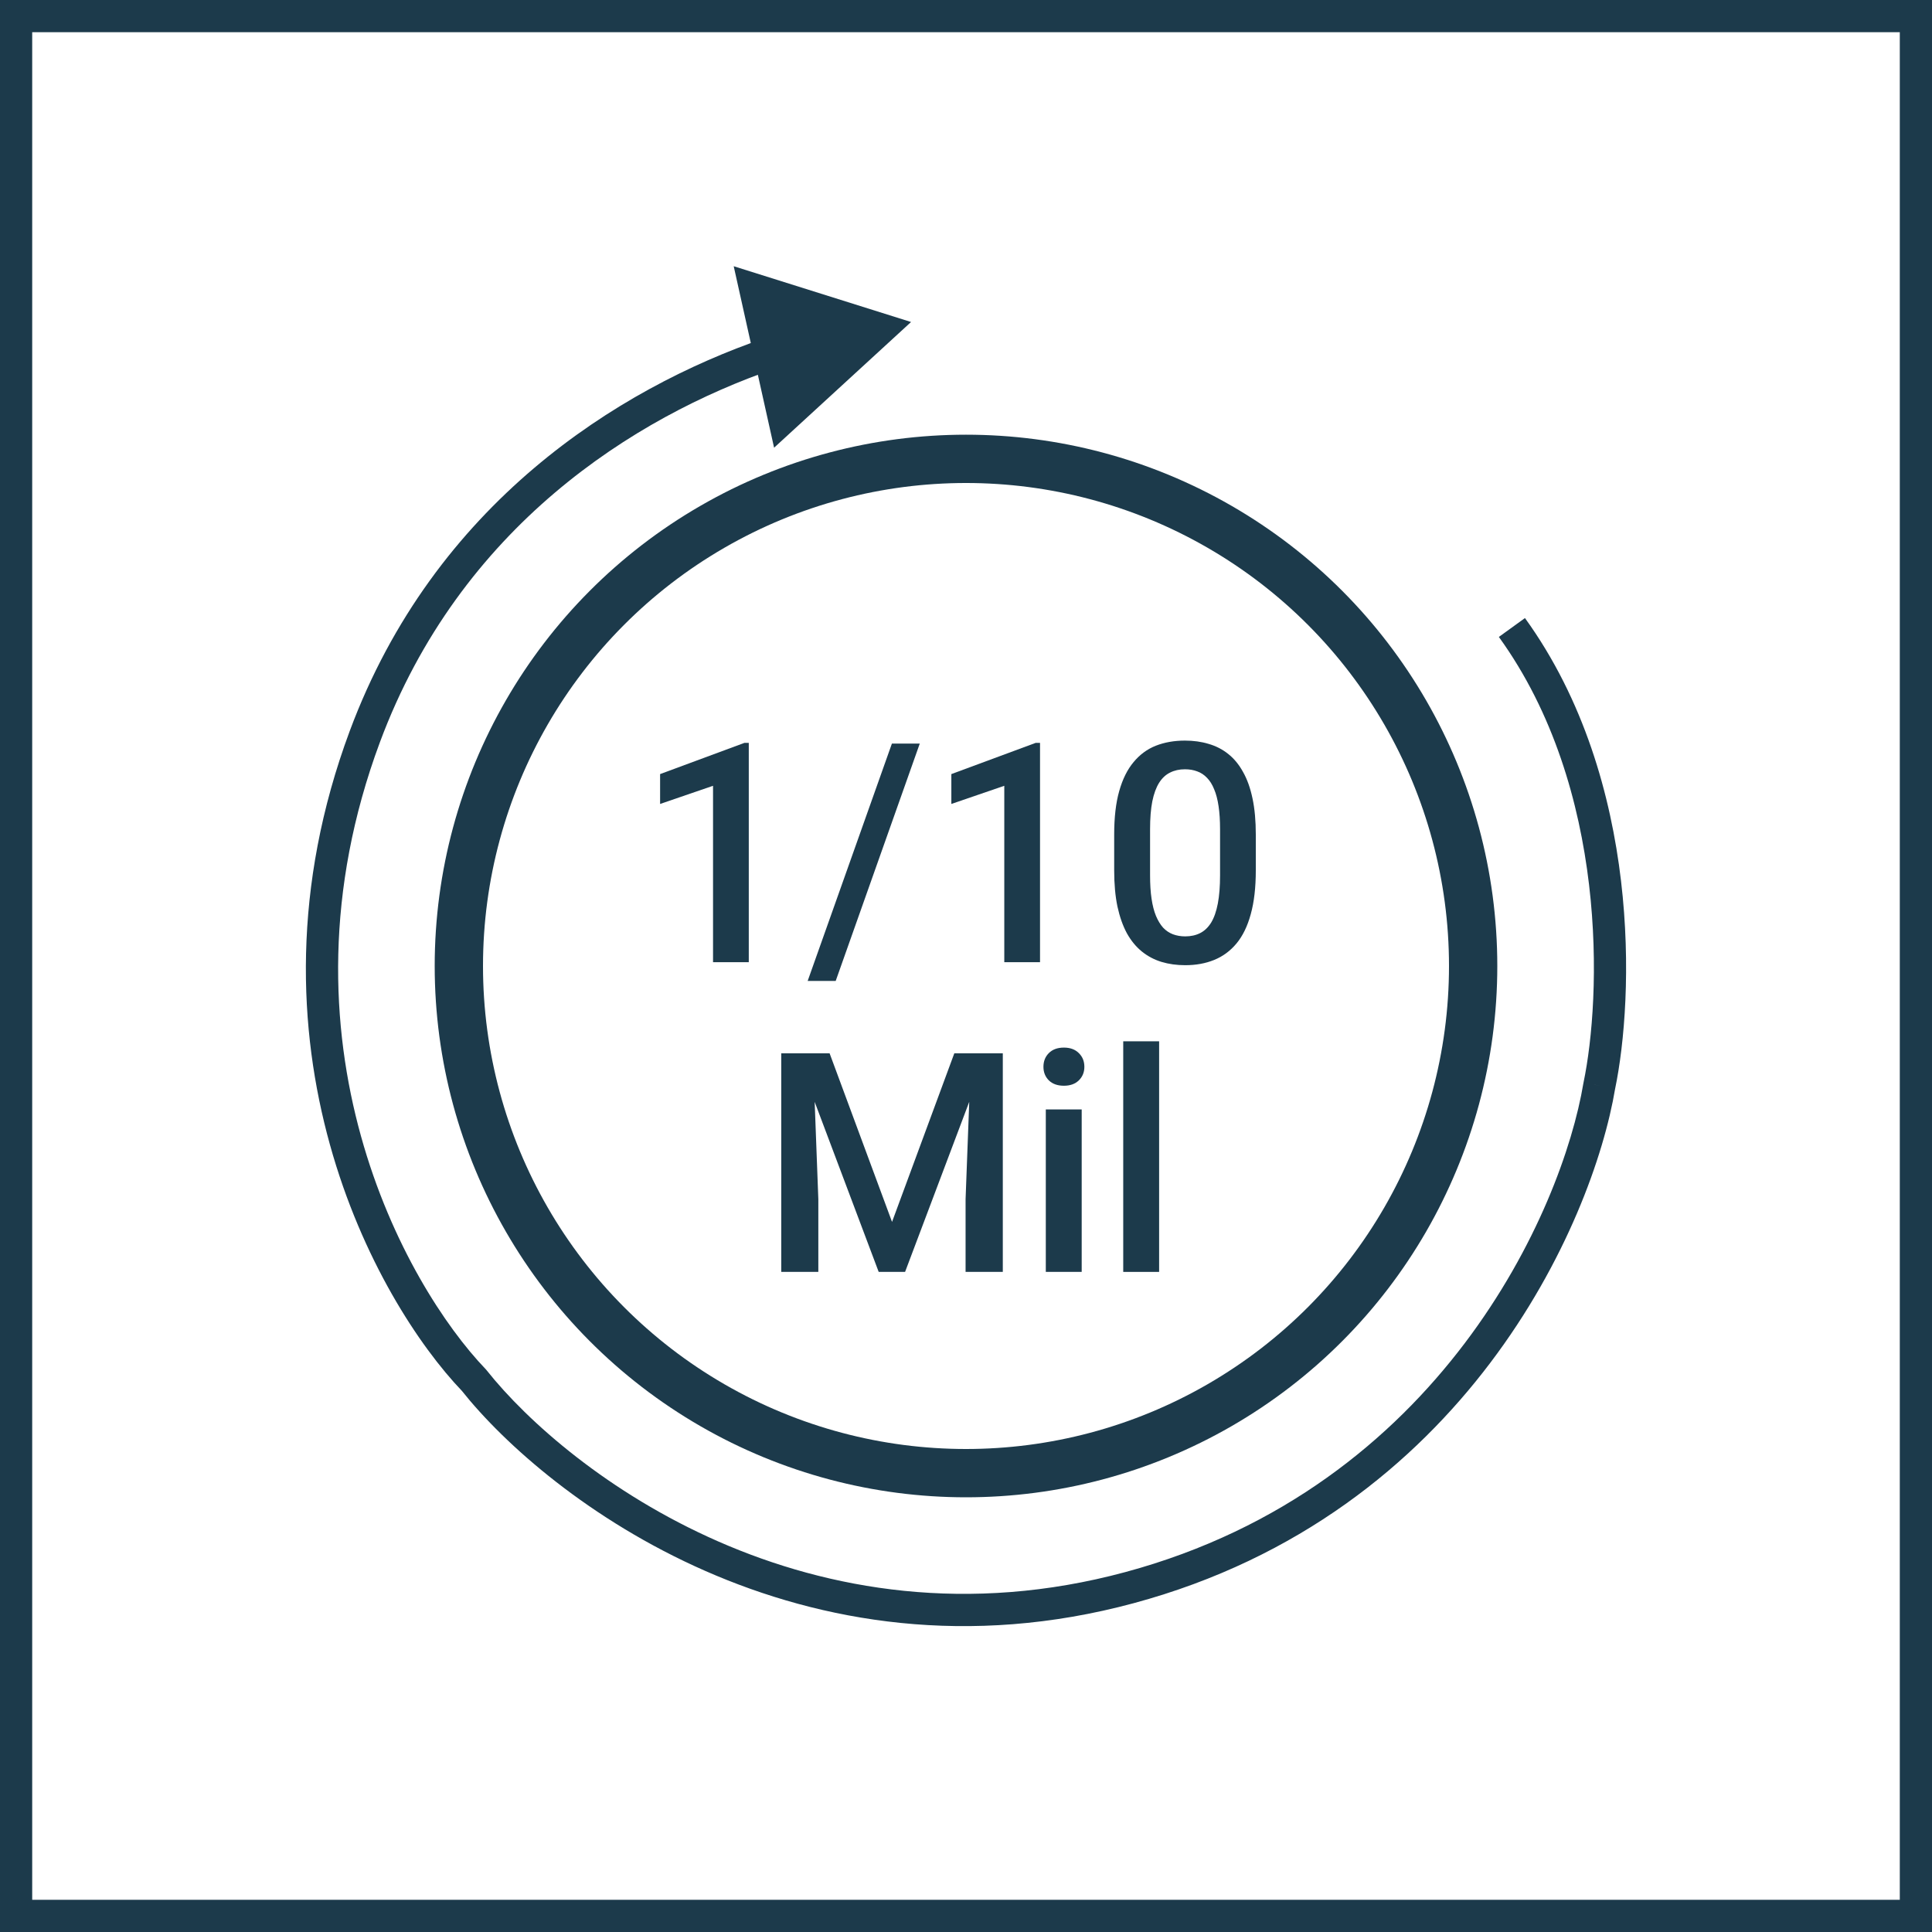 <svg width="120" height="120" viewBox="0 0 120 120" fill="none" xmlns="http://www.w3.org/2000/svg">
<rect x="1" y="1" width="118" height="118" stroke="#1C3A4B" stroke-width="2"/>
<path d="M56.587 20L45.572 16.536L48.08 27.808L56.587 20ZM29.445 85.735L30.228 85.113L30.199 85.076L30.167 85.042L29.445 85.735ZM99.336 67.438L98.357 67.233L98.353 67.253L98.349 67.273L99.336 67.438ZM47.477 21.009C38.377 24.138 26.97 31.293 21.723 45.403L23.597 46.1C28.57 32.728 39.388 25.906 48.127 22.9L47.477 21.009ZM21.723 45.403C14.497 64.831 23.332 80.808 28.724 86.427L30.167 85.042C25.154 79.819 16.708 64.623 23.597 46.1L21.723 45.403ZM28.662 86.357C34.011 93.093 49.812 105.138 70.419 99.576L69.897 97.645C50.334 102.926 35.284 91.479 30.228 85.113L28.662 86.357ZM70.419 99.576C91.007 94.019 98.925 75.972 100.322 67.602L98.349 67.273C97.032 75.167 89.479 92.36 69.897 97.645L70.419 99.576ZM100.315 67.642C100.902 64.825 101.314 60.041 100.685 54.715C100.056 49.389 98.376 43.449 94.718 38.389L93.097 39.561C96.495 44.26 98.095 49.841 98.699 54.95C99.302 60.061 98.9 64.628 98.357 67.233L100.315 67.642Z" fill="#1C3A4B"/>
<circle cx="60" cy="60" r="31.5" stroke="#1C3A4B" stroke-width="3"/>
<path d="M46.508 46.14V59.764H44.288V48.807L41 49.935V48.08L46.241 46.14H46.508Z" fill="#1C3A4B"/>
<path d="M57.128 46.187L51.906 60.929H50.165L55.397 46.187H57.128Z" fill="#1C3A4B"/>
<path d="M64.598 46.14V59.764H62.378V48.807L59.09 49.935V48.08L64.331 46.14H64.598Z" fill="#1C3A4B"/>
<path d="M78 51.837V54.057C78 55.12 77.896 56.028 77.687 56.78C77.484 57.526 77.189 58.132 76.803 58.598C76.416 59.064 75.952 59.406 75.412 59.624C74.877 59.842 74.279 59.95 73.616 59.95C73.088 59.95 72.596 59.882 72.142 59.745C71.694 59.608 71.288 59.394 70.926 59.102C70.564 58.81 70.254 58.433 69.996 57.973C69.744 57.507 69.547 56.951 69.406 56.304C69.271 55.658 69.204 54.909 69.204 54.057V51.837C69.204 50.768 69.308 49.867 69.517 49.133C69.726 48.393 70.023 47.794 70.41 47.334C70.797 46.867 71.258 46.528 71.792 46.317C72.332 46.106 72.934 46 73.597 46C74.131 46 74.623 46.068 75.071 46.205C75.525 46.336 75.931 46.544 76.287 46.83C76.649 47.116 76.956 47.489 77.208 47.949C77.466 48.403 77.662 48.953 77.797 49.599C77.933 50.24 78 50.986 78 51.837ZM75.78 54.374V51.502C75.78 50.961 75.749 50.485 75.688 50.075C75.627 49.658 75.535 49.307 75.412 49.021C75.295 48.729 75.148 48.493 74.97 48.313C74.792 48.126 74.589 47.992 74.362 47.912C74.135 47.825 73.88 47.781 73.597 47.781C73.253 47.781 72.946 47.849 72.676 47.986C72.406 48.117 72.179 48.328 71.995 48.62C71.81 48.913 71.669 49.298 71.571 49.777C71.479 50.249 71.433 50.824 71.433 51.502V54.374C71.433 54.921 71.463 55.403 71.525 55.819C71.586 56.236 71.678 56.593 71.801 56.892C71.924 57.184 72.071 57.426 72.243 57.619C72.421 57.806 72.624 57.942 72.851 58.029C73.085 58.116 73.339 58.16 73.616 58.16C73.966 58.16 74.276 58.092 74.546 57.955C74.816 57.818 75.043 57.6 75.228 57.302C75.412 56.997 75.55 56.603 75.642 56.118C75.734 55.633 75.78 55.051 75.78 54.374Z" fill="#1C3A4B"/>
<path d="M49.465 65.423H51.528L55.406 75.895L59.274 65.423H61.338L56.216 79H54.577L49.465 65.423ZM48.525 65.423H50.487L50.828 74.487V79H48.525V65.423ZM60.315 65.423H62.286V79H59.974V74.487L60.315 65.423Z" fill="#1C3A4B"/>
<path d="M67.186 68.91V79H64.957V68.91H67.186ZM64.81 66.262C64.81 65.92 64.921 65.637 65.142 65.413C65.369 65.183 65.682 65.068 66.081 65.068C66.474 65.068 66.784 65.183 67.011 65.413C67.239 65.637 67.352 65.92 67.352 66.262C67.352 66.598 67.239 66.877 67.011 67.101C66.784 67.325 66.474 67.437 66.081 67.437C65.682 67.437 65.369 67.325 65.142 67.101C64.921 66.877 64.81 66.598 64.81 66.262Z" fill="#1C3A4B"/>
<path d="M71.995 64.677V79H69.766V64.677H71.995Z" fill="#1C3A4B"/>
</svg>
